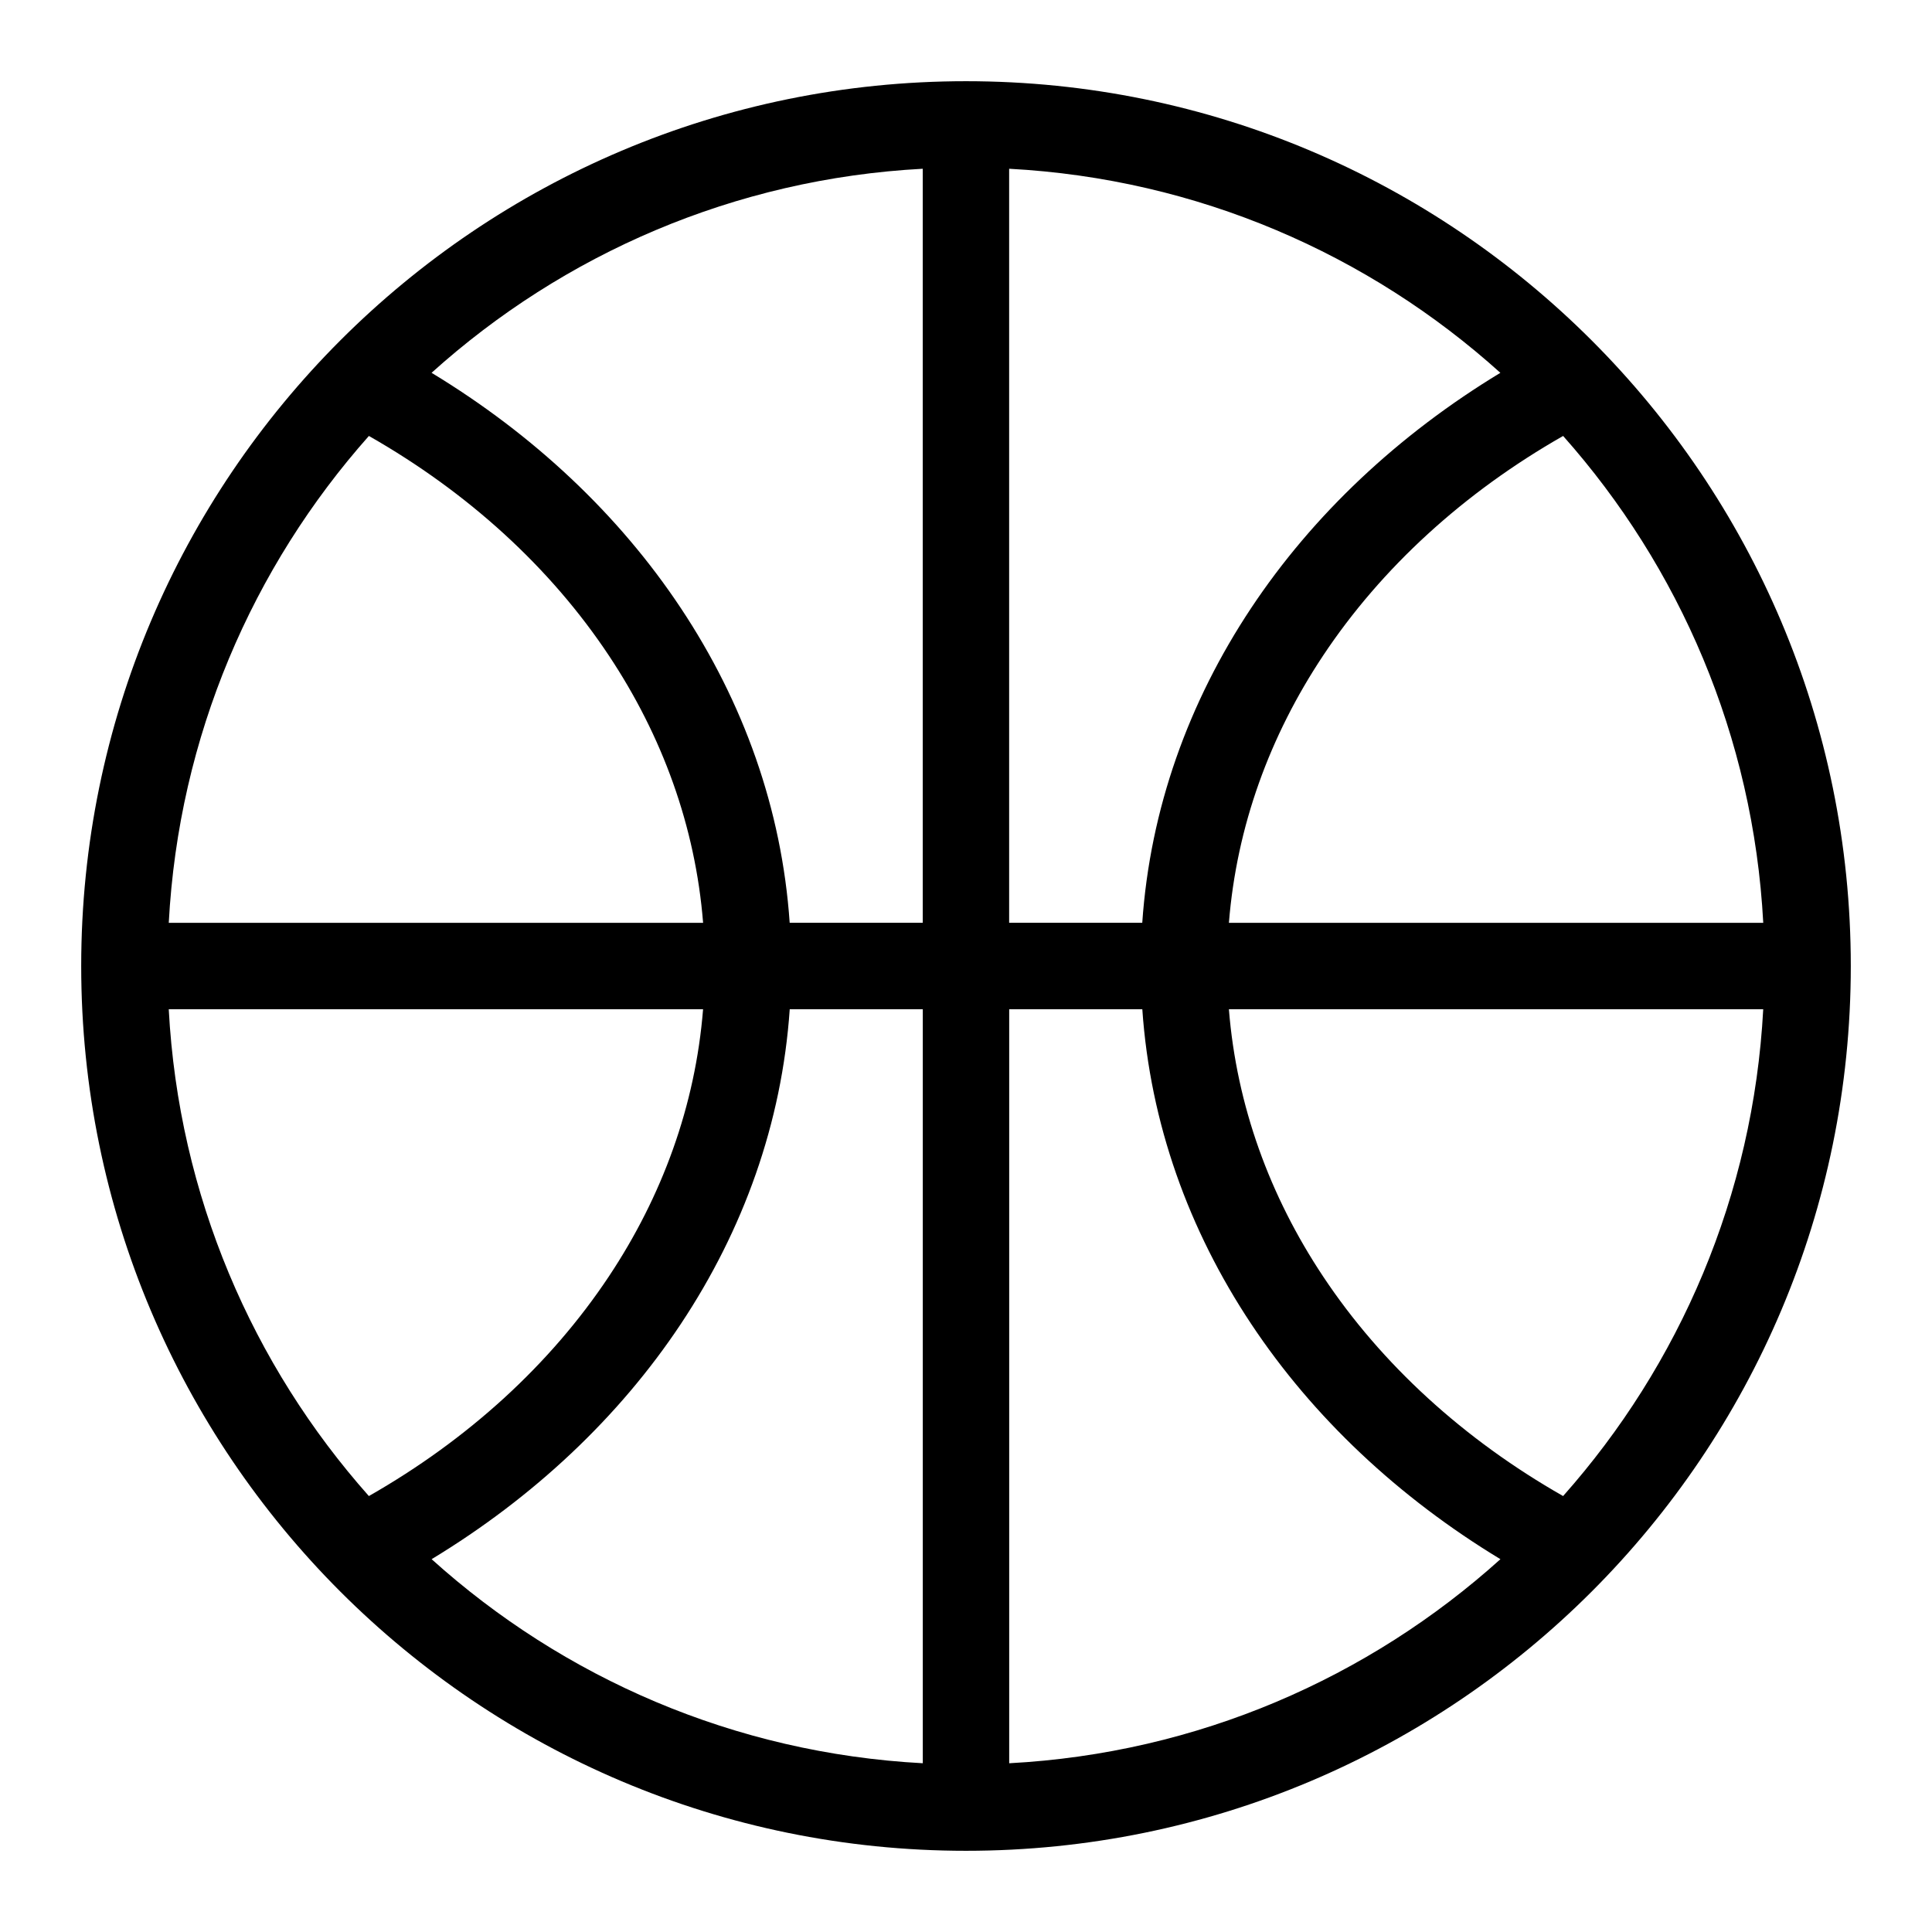 <?xml version="1.0" encoding="UTF-8"?>
<!-- Uploaded to: SVG Repo, www.svgrepo.com, Generator: SVG Repo Mixer Tools -->
<svg fill="#000000" width="800px" height="800px" version="1.1" viewBox="144 144 512 512" xmlns="http://www.w3.org/2000/svg">
 <path d="m388.55 188.72c-49.969 2.66-95.312 22.656-130.18 54.078 27.023 16.367 49.652 37.648 66.051 62.348 16.551 24.91 26.781 53.219 28.852 83.402h35.262v-199.83zm22.898 199.83h35.262c2.07-30.184 12.305-58.492 28.852-83.402 16.398-24.684 39.027-45.977 66.051-62.348-34.855-31.422-80.211-51.418-130.18-54.078v199.83zm-22.898 222.73v-199.83h-35.262c-2.07 30.184-12.305 58.492-28.852 83.402-16.398 24.684-39.027 45.977-66.051 62.348 34.855 31.422 80.211 51.418 130.18 54.078zm22.898-199.83v199.83c49.969-2.66 95.312-22.656 130.18-54.078-27.023-16.367-49.652-37.648-66.051-62.348-16.551-24.91-26.781-53.219-28.852-83.402zm-222.73-22.898h141.61c-2.039-25.559-10.852-49.59-24.953-70.797-15.477-23.305-37.332-43.258-63.617-58.223-30.816 34.703-50.406 79.609-53.035 129.02zm280.95 0h141.61c-2.629-49.41-22.219-94.328-53.035-129.02-26.27 14.965-48.125 34.914-63.617 58.223-14.102 21.207-22.914 45.238-24.953 70.797zm141.61 22.898h-141.61c2.039 25.559 10.852 49.59 24.953 70.797 15.477 23.305 37.332 43.258 63.617 58.223 30.816-34.703 50.406-79.609 53.035-129.02zm-280.95 0h-141.61c2.629 49.41 22.219 94.328 53.035 129.02 26.27-14.965 48.125-34.914 63.617-58.223 14.102-21.207 22.914-45.238 24.953-70.797zm-96.129-177.25c42.426-42.426 101.05-68.68 165.8-68.68s123.36 26.254 165.8 68.68c42.426 42.426 68.68 101.05 68.68 165.8s-26.254 123.36-68.68 165.8c-42.426 42.426-101.05 68.68-165.8 68.68s-123.36-26.254-165.8-68.68c-42.426-42.426-68.68-101.05-68.68-165.8s26.254-123.36 68.68-165.8z"/>
</svg>